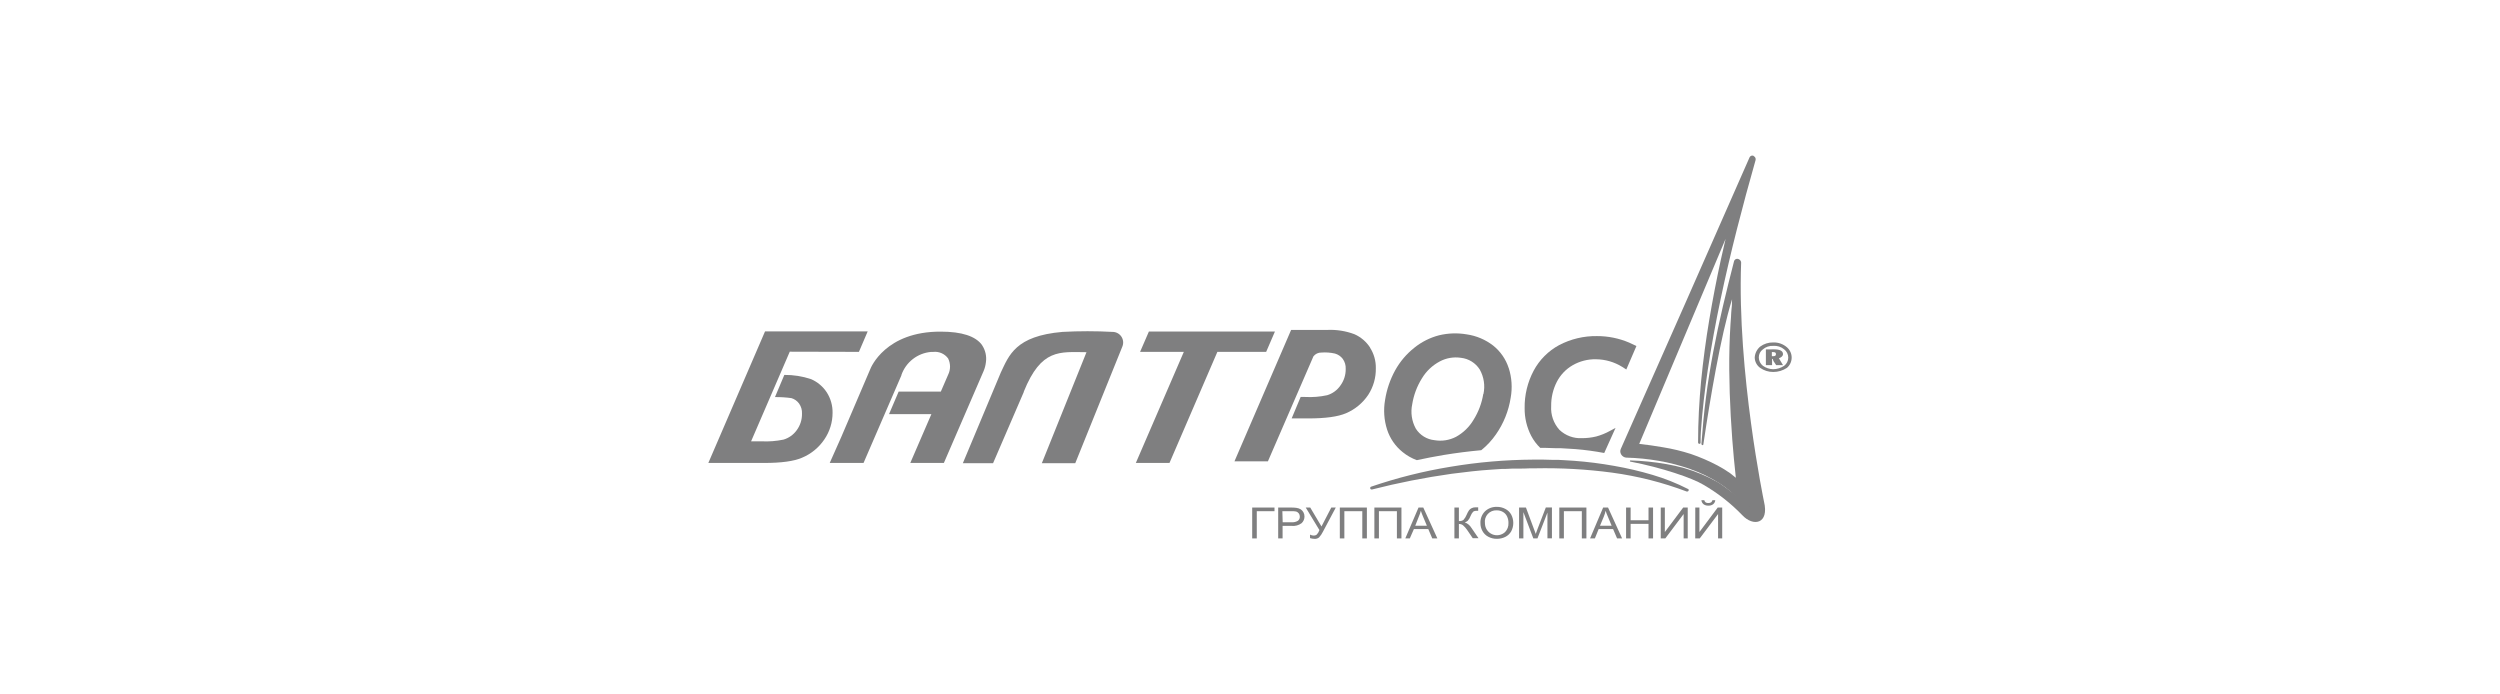 <svg width="360" height="100" viewBox="0 0 360 100" fill="none" xmlns="http://www.w3.org/2000/svg">
<path d="M160.21 47.794C157.808 47.663 155.4 47.663 152.997 47.794C146.205 48.378 145.298 51.176 144.12 53.636L138.648 66.705H143L147.429 56.441V56.389C149.941 50.176 152.609 50.689 156.455 50.715L150.148 66.393L150.019 66.705H154.836L161.622 49.897C161.716 49.665 161.753 49.413 161.727 49.164C161.702 48.915 161.616 48.675 161.476 48.468C161.336 48.26 161.148 48.089 160.927 47.972C160.706 47.854 160.46 47.793 160.21 47.794Z" fill="#7F7F80"/>
<path d="M141.424 49.702C140.498 48.404 138.491 47.755 135.467 47.755C127.516 47.722 125.405 52.916 125.308 53.182L121.145 62.92L119.48 66.665H124.35L129.802 54.052V54C130.119 53.091 130.692 52.293 131.452 51.704C132.211 51.114 133.124 50.757 134.082 50.676H134.373C134.783 50.628 135.199 50.69 135.578 50.855C135.957 51.02 136.285 51.283 136.529 51.617C136.71 51.982 136.805 52.384 136.805 52.792C136.805 53.2 136.71 53.602 136.529 53.967L135.48 56.389H129.407L128.021 59.635H134.12L131.084 66.659H135.921L141.638 53.435C141.814 53.021 141.927 52.584 141.975 52.137C142.093 51.289 141.897 50.428 141.424 49.715" fill="#7F7F80"/>
<path d="M183.59 47.742H165.44L164.171 50.67H170.471L163.562 66.659L168.406 66.666L175.302 50.67H182.327L183.59 47.742Z" fill="#7F7F80"/>
<path d="M197.31 50.074C196.76 49.215 195.969 48.537 195.038 48.126C193.781 47.655 192.441 47.445 191.1 47.51H185.921L177.762 66.433H182.579L189.132 51.314C189.267 51.138 189.443 50.997 189.643 50.902C189.843 50.807 190.063 50.761 190.284 50.768C190.935 50.719 191.59 50.767 192.227 50.911C192.675 51.035 193.071 51.301 193.354 51.671C193.656 52.093 193.808 52.606 193.781 53.125C193.797 53.989 193.526 54.834 193.011 55.527C192.553 56.191 191.884 56.678 191.114 56.91C190.072 57.137 189.005 57.222 187.941 57.163H187.293L185.998 60.253H188.387C190.874 60.253 192.654 60.006 193.826 59.507C195.126 58.953 196.238 58.033 197.025 56.858C197.767 55.716 198.148 54.377 198.119 53.015C198.138 51.974 197.85 50.951 197.291 50.074" fill="#7F7F80"/>
<path d="M123.685 50.669L124.947 47.722H110.165L102 66.665H110.035C112.528 66.665 114.303 66.419 115.474 65.919C116.79 65.375 117.917 64.454 118.712 63.27C119.479 62.146 119.89 60.815 119.89 59.453C119.908 58.412 119.62 57.389 119.062 56.512C118.511 55.664 117.723 54.998 116.795 54.597C115.553 54.182 114.252 53.976 112.943 53.987L111.596 57.181C112.389 57.17 113.181 57.221 113.966 57.33C114.408 57.462 114.794 57.736 115.067 58.109C115.366 58.532 115.515 59.045 115.487 59.563C115.504 60.428 115.232 61.273 114.717 61.965C114.251 62.608 113.586 63.078 112.826 63.303C111.781 63.522 110.713 63.605 109.647 63.549H108.158L113.726 50.644L123.685 50.669Z" fill="#7F7F80"/>
<path d="M223.88 64.536H224.625H224.67L225.408 64.582L226.878 64.672C228.264 64.786 229.643 64.972 231.009 65.231L232.641 61.615L231.845 62.043C231.215 62.394 230.545 62.666 229.85 62.855C229.178 63.017 228.489 63.097 227.798 63.095C227.205 63.127 226.613 63.037 226.056 62.831C225.5 62.626 224.991 62.309 224.56 61.9C224.144 61.44 223.824 60.901 223.619 60.314C223.414 59.728 223.329 59.106 223.368 58.486C223.35 57.273 223.628 56.074 224.178 54.993C224.691 53.996 225.477 53.167 226.445 52.604C227.466 52.012 228.631 51.711 229.811 51.734C231.155 51.744 232.47 52.126 233.612 52.838L234.188 53.208L235.646 49.825L234.59 49.332C233.126 48.71 231.551 48.392 229.96 48.397C228.066 48.369 226.194 48.815 224.515 49.696C222.956 50.536 221.679 51.819 220.844 53.383C219.965 55.041 219.519 56.894 219.548 58.771C219.531 60.16 219.856 61.531 220.494 62.764C220.83 63.405 221.268 63.988 221.789 64.491H222.436L223.88 64.536Z" fill="#7F7F80"/>
<path d="M217.255 53.007C216.844 51.727 216.064 50.597 215.014 49.761C213.908 48.906 212.602 48.352 211.22 48.151C209.893 47.922 208.534 47.966 207.225 48.281C205.922 48.619 204.706 49.232 203.657 50.079C202.535 50.968 201.6 52.071 200.905 53.325C200.173 54.656 199.68 56.107 199.448 57.609C199.202 59.028 199.301 60.484 199.74 61.855C200.153 63.134 200.932 64.263 201.98 65.101C202.591 65.599 203.281 65.992 204.02 66.263C205.315 65.984 206.61 65.731 207.905 65.516C209.705 65.222 211.505 64.993 213.305 64.828C214.111 64.178 214.82 63.415 215.409 62.563C216.516 60.984 217.245 59.172 217.54 57.265C217.795 55.844 217.699 54.382 217.261 53.007H217.255ZM213.59 56.739C213.377 58.054 212.904 59.312 212.198 60.44C211.589 61.477 210.712 62.329 209.659 62.907C208.709 63.397 207.625 63.566 206.571 63.387C206.026 63.333 205.5 63.155 205.033 62.867C204.566 62.58 204.171 62.189 203.877 61.725C203.29 60.655 203.107 59.408 203.359 58.213C203.571 56.892 204.044 55.628 204.751 54.493C205.374 53.453 206.27 52.604 207.341 52.039C208.274 51.545 209.342 51.365 210.385 51.526C210.93 51.586 211.455 51.768 211.921 52.057C212.387 52.347 212.783 52.738 213.078 53.201C213.686 54.274 213.877 55.534 213.616 56.739" fill="#7F7F80"/>
<path d="M180.316 73.086H183.528V73.612H180.976V77.532H180.316V73.086Z" fill="#7F7F80"/>
<path d="M184.059 77.532V73.086H185.93C186.181 73.083 186.432 73.098 186.681 73.131C186.898 73.159 187.107 73.229 187.296 73.339C187.462 73.445 187.598 73.593 187.691 73.767C187.795 73.954 187.849 74.164 187.846 74.377C187.848 74.556 187.812 74.733 187.742 74.897C187.672 75.061 187.568 75.209 187.438 75.332C187.023 75.643 186.504 75.785 185.988 75.728H184.693V77.532H184.059ZM184.706 75.202H186.001C186.318 75.23 186.636 75.155 186.907 74.988C186.996 74.917 187.066 74.825 187.113 74.721C187.159 74.618 187.179 74.504 187.173 74.391C187.177 74.22 187.123 74.054 187.02 73.919C186.916 73.784 186.769 73.689 186.603 73.651C186.389 73.616 186.172 73.603 185.956 73.612H184.661L184.706 75.202Z" fill="#7F7F80"/>
<path d="M188.027 73.086H188.675L190.294 75.812L191.705 73.086H192.353L190.514 76.546C190.366 76.856 190.171 77.143 189.938 77.396C189.754 77.541 189.523 77.613 189.29 77.597C189.07 77.592 188.852 77.555 188.643 77.487V76.987C188.815 77.078 189.005 77.124 189.2 77.123C189.35 77.126 189.497 77.075 189.614 76.981C189.788 76.795 189.918 76.574 189.996 76.332L188.027 73.086Z" fill="#7F7F80"/>
<path d="M192.934 73.086H196.831V77.532H196.171V73.612H193.587V77.532H192.934V73.086Z" fill="#7F7F80"/>
<path d="M197.91 73.086H201.808V77.532H201.154V73.612H198.564V77.532H197.91V73.086Z" fill="#7F7F80"/>
<path d="M202.363 77.532L204.267 73.086H204.953L206.98 77.532H206.248L205.672 76.189H203.6L203.011 77.532H202.363ZM203.794 75.708H205.471L204.953 74.475C204.798 74.105 204.681 73.826 204.604 73.553C204.529 73.845 204.43 74.129 204.306 74.404L203.794 75.708Z" fill="#7F7F80"/>
<path d="M209.434 73.086H210.081V75.034C210.308 75.058 210.537 75.003 210.728 74.878C210.928 74.659 211.085 74.406 211.195 74.131C211.286 73.903 211.401 73.686 211.538 73.482C211.636 73.351 211.765 73.246 211.913 73.177C212.083 73.094 212.269 73.051 212.457 73.054H212.858V73.56H212.593C212.426 73.548 212.261 73.596 212.127 73.696C211.975 73.868 211.854 74.066 211.771 74.281C211.679 74.544 211.536 74.787 211.35 74.995C211.226 75.096 211.087 75.175 210.935 75.228C211.336 75.371 211.674 75.651 211.888 76.02L212.904 77.5H212.075L211.253 76.293C211.089 76.053 210.895 75.835 210.677 75.644C210.508 75.51 210.296 75.442 210.081 75.456V77.533H209.434V73.086Z" fill="#7F7F80"/>
<path d="M213.184 75.371C213.164 75.053 213.212 74.734 213.323 74.435C213.435 74.136 213.608 73.865 213.831 73.638C214.059 73.421 214.328 73.253 214.621 73.141C214.915 73.03 215.227 72.978 215.541 72.989C215.972 72.98 216.398 73.083 216.777 73.287C217.133 73.47 217.426 73.755 217.619 74.105C217.812 74.476 217.913 74.888 217.913 75.306C217.913 75.724 217.812 76.136 217.619 76.507C217.418 76.856 217.119 77.139 216.758 77.318C216.383 77.5 215.971 77.593 215.554 77.591C215.118 77.598 214.688 77.493 214.304 77.286C213.95 77.1 213.659 76.813 213.469 76.461C213.28 76.122 213.182 75.74 213.184 75.351V75.371ZM213.831 75.351C213.833 75.688 213.933 76.017 214.118 76.298C214.304 76.579 214.566 76.8 214.875 76.934C215.183 77.067 215.523 77.108 215.855 77.05C216.186 76.993 216.493 76.84 216.738 76.611C216.903 76.438 217.029 76.234 217.112 76.011C217.194 75.788 217.23 75.55 217.218 75.312C217.226 74.985 217.157 74.661 217.017 74.365C216.89 74.09 216.679 73.863 216.415 73.716C216.147 73.563 215.843 73.485 215.534 73.489C215.294 73.474 215.052 73.514 214.829 73.605C214.605 73.696 214.404 73.836 214.241 74.014C214.078 74.193 213.957 74.405 213.886 74.636C213.815 74.868 213.797 75.112 213.831 75.351Z" fill="#7F7F80"/>
<path d="M218.746 77.533V73.086H219.737L220.908 76.234L221.148 76.883C221.2 76.721 221.291 76.481 221.407 76.169L222.599 73.073H223.479V77.52H222.831V73.813L221.394 77.533H220.799L219.368 73.748V77.533H218.746Z" fill="#7F7F80"/>
<path d="M224.539 73.086H228.443V77.532H227.783V73.612H225.199V77.532H224.539V73.086Z" fill="#7F7F80"/>
<path d="M228.969 77.532L230.853 73.086H231.559L233.585 77.532H232.86L232.284 76.189H230.205L229.662 77.532H228.969ZM230.4 75.708H232.077L231.565 74.475C231.404 74.105 231.287 73.826 231.209 73.553C231.146 73.844 231.057 74.128 230.944 74.404L230.4 75.708Z" fill="#7F7F80"/>
<path d="M234.156 77.532V73.086H234.81V74.916H237.387V73.086H238.041V77.532H237.387V75.436H234.81V77.532H234.156Z" fill="#7F7F80"/>
<path d="M239.148 73.086H239.738V76.611L242.379 73.086H243.033V77.532H242.444V74.021L239.802 77.532H239.148V73.086Z" fill="#7F7F80"/>
<path d="M244.12 73.086H244.716V76.611L247.351 73.086H247.998V77.533H247.402V74.021L244.761 77.533H244.113L244.12 73.086ZM246.586 72.028H247.001C246.991 72.141 246.959 72.252 246.906 72.352C246.852 72.453 246.779 72.541 246.69 72.612C246.491 72.756 246.249 72.827 246.004 72.813C245.757 72.827 245.512 72.756 245.311 72.612C245.223 72.54 245.151 72.451 245.098 72.351C245.044 72.251 245.011 72.141 245 72.028H245.421C245.442 72.152 245.509 72.263 245.609 72.34C245.721 72.41 245.852 72.444 245.985 72.437C246.129 72.446 246.273 72.412 246.399 72.34C246.498 72.263 246.565 72.151 246.586 72.028Z" fill="#7F7F80"/>
<path d="M250.731 37.855C250.732 37.735 250.695 37.619 250.627 37.521C250.558 37.423 250.461 37.35 250.349 37.309C250.286 37.282 250.219 37.268 250.151 37.269C250.082 37.27 250.015 37.286 249.954 37.316C249.892 37.345 249.838 37.388 249.794 37.441C249.751 37.493 249.719 37.555 249.701 37.621C249.151 39.77 248.607 41.919 248.096 44.113C247.584 46.307 247.124 48.449 246.71 50.644C246.296 52.838 245.939 55.039 245.654 57.259C245.37 59.479 245.169 61.66 245.007 63.874C245.007 63.874 245.007 64.082 245.13 64.101C245.148 64.105 245.167 64.105 245.185 64.101C245.203 64.097 245.219 64.089 245.234 64.078C245.249 64.067 245.261 64.053 245.27 64.037C245.279 64.021 245.284 64.003 245.285 63.985C245.823 60.336 246.419 56.694 247.099 53.078C247.442 51.267 247.804 49.462 248.212 47.677C248.575 46.132 248.95 44.593 249.416 43.094C249.378 44.392 249.346 45.736 249.339 47.06C249.339 50.176 249.423 53.299 249.617 56.428C249.812 59.557 250.109 62.699 250.582 65.828C250.809 67.399 251.093 68.957 251.398 70.515C251.534 71.165 251.722 71.976 251.929 72.814C251.884 72.768 248.186 69.905 247.396 69.457C245.854 68.58 244.213 67.889 242.508 67.399C241.66 67.172 240.805 66.971 239.918 66.822C238.223 66.527 236.509 66.354 234.79 66.302C234.78 66.3 234.77 66.3 234.761 66.303C234.751 66.305 234.743 66.31 234.735 66.316C234.728 66.322 234.722 66.33 234.718 66.339C234.713 66.348 234.712 66.357 234.712 66.367C234.708 66.378 234.706 66.389 234.707 66.4C234.708 66.412 234.712 66.423 234.717 66.433C234.722 66.442 234.73 66.451 234.739 66.458C234.748 66.464 234.759 66.469 234.77 66.471C239.257 67.321 243.686 68.834 245.266 69.788C247.33 70.979 249.218 72.454 250.874 74.17C252.466 75.891 254.797 75.469 254.014 72.223C254.014 72.223 250.129 53.572 250.724 37.816" fill="#7F7F80"/>
<path d="M255.341 53.564C254.669 53.567 254.013 53.361 253.463 52.974C253.226 52.804 253.032 52.581 252.896 52.323C252.76 52.065 252.686 51.779 252.68 51.487C252.696 51.184 252.774 50.888 252.909 50.617C253.044 50.346 253.232 50.105 253.463 49.91C254.006 49.508 254.666 49.298 255.341 49.312C256.063 49.286 256.769 49.534 257.316 50.007C257.53 50.19 257.702 50.417 257.82 50.673C257.939 50.929 257.999 51.208 257.999 51.49C257.999 51.772 257.939 52.051 257.82 52.307C257.702 52.563 257.53 52.791 257.316 52.974C256.73 53.361 256.043 53.567 255.341 53.564ZM255.341 49.806C254.801 49.773 254.269 49.952 253.858 50.306C253.67 50.438 253.518 50.616 253.415 50.822C253.313 51.028 253.262 51.257 253.269 51.487C253.272 51.717 253.328 51.942 253.43 52.148C253.532 52.353 253.678 52.533 253.858 52.675C254.292 52.985 254.808 53.157 255.341 53.168C255.903 53.158 256.452 52.987 256.921 52.675C257.103 52.536 257.251 52.357 257.353 52.152C257.455 51.946 257.508 51.72 257.508 51.49C257.508 51.261 257.455 51.034 257.353 50.829C257.251 50.623 257.103 50.444 256.921 50.306C256.481 49.937 255.912 49.757 255.341 49.806ZM255.341 50.306H255.458C256.247 50.306 256.752 50.5 256.752 50.994C256.752 51.292 256.461 51.487 256.163 51.591L256.752 52.578H255.768L255.374 51.987L255.276 51.688H255.179V52.578H254.286V50.319L255.341 50.306ZM255.341 51.292C255.639 51.292 255.736 51.195 255.736 50.994C255.736 50.792 255.639 50.702 255.341 50.702H255.147V51.292H255.341Z" fill="#7F7F80"/>
<path d="M252.546 22.456C252.494 22.427 252.437 22.409 252.378 22.402C252.32 22.396 252.261 22.402 252.204 22.42C252.148 22.437 252.096 22.466 252.051 22.505C252.006 22.543 251.969 22.591 251.943 22.644L242.684 43.665L233.386 64.666C233.338 64.783 233.316 64.909 233.321 65.036C233.34 65.263 233.44 65.476 233.603 65.635C233.766 65.794 233.981 65.888 234.209 65.899C235.765 65.94 237.317 66.094 238.851 66.36C240.393 66.622 241.91 67.017 243.384 67.542C244.869 68.061 246.288 68.754 247.612 69.606C248.927 70.456 250.1 71.507 251.089 72.722C251.178 72.835 251.295 72.923 251.427 72.979C251.559 73.034 251.703 73.056 251.846 73.04C251.945 73.027 252.038 72.993 252.122 72.941C252.206 72.888 252.279 72.819 252.334 72.737C252.39 72.655 252.428 72.562 252.445 72.465C252.462 72.367 252.459 72.267 252.435 72.171C251.911 69.814 251.503 67.425 251.18 65.029C250.856 62.634 250.603 60.232 250.409 57.824L250.273 56.019L250.189 54.214C250.111 53.013 250.046 51.806 249.988 50.605C249.878 48.436 249.774 43.717 249.774 43.463C249.776 43.421 249.762 43.38 249.736 43.347C249.71 43.314 249.673 43.291 249.632 43.282C249.613 43.278 249.593 43.278 249.574 43.282C249.555 43.287 249.537 43.295 249.521 43.306C249.505 43.318 249.492 43.333 249.482 43.35C249.472 43.367 249.466 43.386 249.464 43.405C249.237 45.58 249.101 47.774 249.043 49.975C248.984 52.176 249.011 54.389 249.081 56.603C249.153 58.817 249.282 61.031 249.444 63.244C249.587 65.094 249.755 66.945 249.962 68.801C249.703 68.581 249.431 68.366 249.153 68.152C248.571 67.741 247.963 67.368 247.334 67.035C246.096 66.382 244.811 65.826 243.487 65.374C242.175 64.95 240.833 64.626 239.472 64.406C238.333 64.205 237.194 64.049 236.048 63.919L248.486 34.394C248.253 35.394 248.026 36.4 247.8 37.406C247.178 40.267 246.623 43.148 246.135 46.047C245.648 48.947 245.257 51.87 244.964 54.818C244.685 57.765 244.523 60.732 244.523 63.718C244.523 63.767 244.541 63.813 244.573 63.849C244.605 63.885 244.65 63.908 244.698 63.913C244.721 63.917 244.745 63.915 244.768 63.909C244.791 63.902 244.812 63.891 244.83 63.876C244.847 63.86 244.862 63.841 244.871 63.819C244.881 63.798 244.886 63.774 244.886 63.751C244.886 63.186 244.886 62.627 244.931 62.069C245.138 59.135 245.481 56.227 245.909 53.325C246.42 49.884 247.055 46.476 247.767 43.087C248.48 39.698 249.269 36.342 250.118 32.998C250.966 29.655 251.872 26.331 252.804 23.053C252.833 22.943 252.822 22.827 252.775 22.724C252.728 22.622 252.647 22.538 252.546 22.488" fill="#7F7F80"/>
<path d="M243.052 70.404C241.425 69.578 239.726 68.902 237.976 68.385C236.158 67.845 234.309 67.412 232.44 67.087C230.524 66.743 228.592 66.498 226.651 66.354L225.188 66.263L224.45 66.224H223.711L222.235 66.185H220.753C216.778 66.21 212.811 66.553 208.89 67.211C205.001 67.845 201.172 68.805 197.443 70.08C197.392 70.099 197.351 70.136 197.327 70.184C197.303 70.232 197.298 70.288 197.313 70.339C197.326 70.383 197.352 70.421 197.388 70.448C197.425 70.475 197.469 70.489 197.514 70.489H197.559C201.346 69.522 205.183 68.766 209.052 68.223C211.027 67.97 212.937 67.736 214.88 67.62C215.301 67.581 215.748 67.555 216.337 67.522H216.855C217.165 67.522 217.502 67.483 217.787 67.477H218.564C219.153 67.477 219.762 67.477 220.357 67.438H221.057C224.764 67.363 228.472 67.571 232.149 68.061C235.82 68.559 239.424 69.471 242.89 70.781C242.916 70.787 242.943 70.787 242.968 70.781C243.009 70.781 243.048 70.77 243.081 70.748C243.115 70.726 243.141 70.694 243.156 70.657C243.178 70.61 243.182 70.555 243.165 70.506C243.148 70.456 243.112 70.415 243.066 70.391" fill="#7F7F80"/>
</svg>
